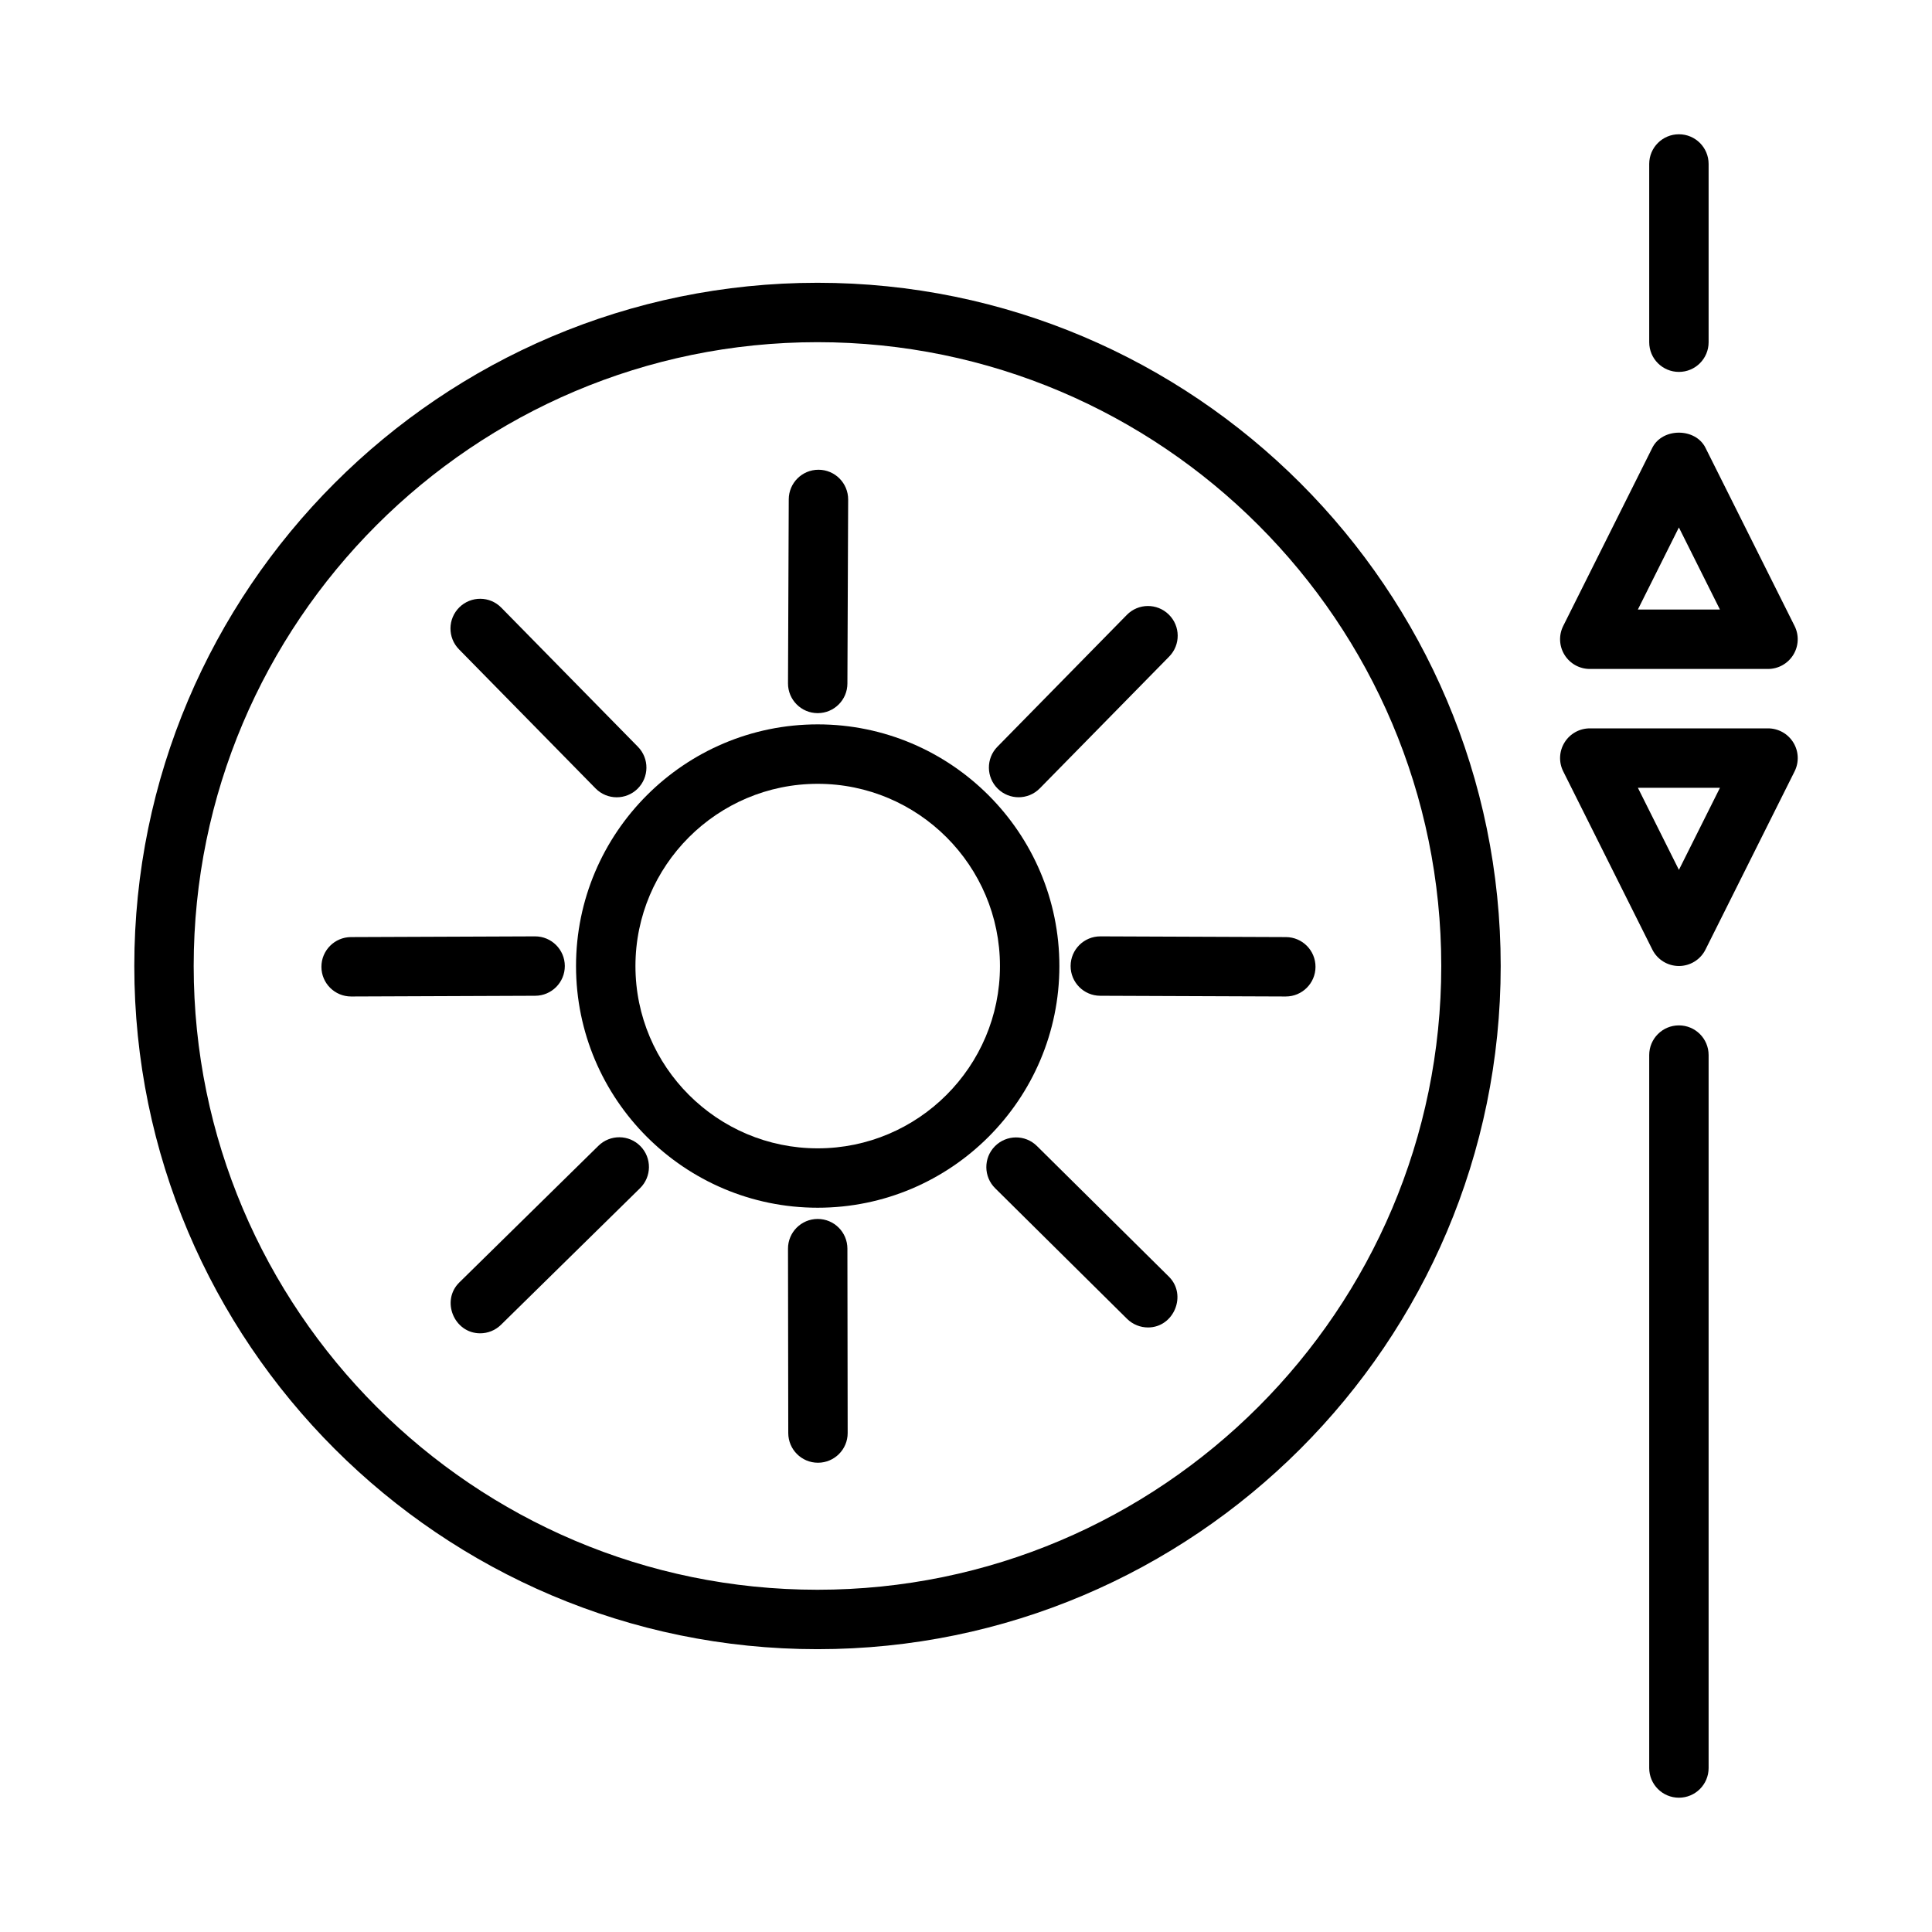 <?xml version="1.0" encoding="UTF-8"?>
<!-- Uploaded to: SVG Find, www.svgrepo.com, Generator: SVG Find Mixer Tools -->
<svg fill="#000000" width="800px" height="800px" version="1.1" viewBox="144 144 512 512" xmlns="http://www.w3.org/2000/svg">
 <g>
  <path d="m360.7 464.06c-35.316 0-64.047-28.727-64.047-64.047 0-35.316 28.727-64.047 64.047-64.047 35.316 0 64.047 28.727 64.047 64.047 0 35.316-28.73 64.047-64.047 64.047zm0-112.34c-26.629 0-48.301 21.672-48.301 48.301s21.672 48.301 48.301 48.301c26.629 0 48.301-21.672 48.301-48.301s-21.672-48.301-48.301-48.301z"/>
  <path d="m360.7 332.99h-0.031c-4.352-0.016-7.856-3.559-7.84-7.902l0.199-48.762c0.016-4.336 3.535-7.84 7.871-7.84h0.031c4.352 0.016 7.856 3.559 7.84 7.902l-0.199 48.762c-0.016 4.336-3.535 7.84-7.871 7.84z"/>
  <path d="m360.77 531.64c-4.344 0-7.863-3.512-7.871-7.863l-0.07-48.863c-0.008-4.344 3.512-7.871 7.863-7.879h0.008c4.344 0 7.863 3.512 7.871 7.863l0.07 48.863c0.008 4.344-3.512 7.871-7.863 7.879z"/>
  <path d="m237.05 408.08c-4.336 0-7.856-3.508-7.871-7.84-0.016-4.344 3.492-7.887 7.84-7.902l48.762-0.191h0.031c4.336 0 7.856 3.508 7.871 7.84 0.016 4.344-3.492 7.887-7.84 7.902l-48.762 0.191h-0.031z"/>
  <path d="m484.75 408.08h-0.031l-49.156-0.191c-4.352-0.016-7.856-3.551-7.84-7.902 0.016-4.336 3.535-7.84 7.871-7.84h0.031l49.156 0.191c4.352 0.016 7.856 3.551 7.84 7.902-0.016 4.332-3.535 7.84-7.871 7.84z"/>
  <path d="m413.94 355.28c-1.992 0-3.981-0.754-5.512-2.254-3.106-3.043-3.152-8.035-0.105-11.133l34.285-34.926c3.059-3.129 8.035-3.152 11.133-0.105 3.106 3.043 3.152 8.035 0.105 11.133l-34.285 34.926c-1.547 1.574-3.582 2.359-5.621 2.359z"/>
  <path d="m271.25 497.34c-6.902 0-10.465-8.629-5.519-13.484l36.855-36.207c3.106-3.051 8.086-3.012 11.133 0.094 3.051 3.106 3.004 8.086-0.094 11.133l-36.855 36.207c-1.539 1.504-3.531 2.258-5.519 2.258z"/>
  <path d="m448.23 495.79c-1.996-0.004-3.996-0.762-5.535-2.269l-34.969-34.625c-3.09-3.059-3.121-8.047-0.062-11.133 3.066-3.09 8.039-3.121 11.133-0.062 0 0 34.828 34.484 34.969 34.625 4.898 4.852 1.328 13.477-5.535 13.465z"/>
  <path d="m307.44 355.29c-2.039 0-4.074-0.785-5.617-2.359l-36.191-36.855c-3.043-3.098-2.996-8.078 0.105-11.133 3.09-3.035 8.07-3.027 11.129 0.109l36.191 36.855c3.043 3.098 2.996 8.078-0.105 11.133-1.531 1.496-3.519 2.25-5.512 2.25z"/>
  <path d="m360.64 581.05c-99.836 0-181.05-81.219-181.05-181.05 0-99.84 81.219-181.06 181.05-181.06 99.84 0 181.06 81.219 181.06 181.06 0 99.836-81.219 181.05-181.06 181.05zm0-346.37c-91.148 0-165.31 74.16-165.31 165.31s74.16 165.31 165.31 165.31c91.152 0 165.31-74.164 165.31-165.31 0-91.152-74.16-165.31-165.31-165.31z"/>
  <path d="m588.93 400c-2.984 0-5.703-1.684-7.043-4.352l-23.617-47.23c-1.223-2.438-1.09-5.336 0.348-7.656 1.438-2.324 3.969-3.738 6.699-3.738h47.23c2.727 0 5.258 1.414 6.695 3.734 1.438 2.32 1.566 5.219 0.348 7.656l-23.617 47.23c-1.336 2.672-4.059 4.356-7.043 4.356zm-10.875-47.234 10.875 21.758 10.879-21.758z"/>
  <path d="m612.54 321.28h-47.23c-2.727 0-5.258-1.414-6.695-3.734-1.438-2.32-1.566-5.219-0.348-7.656l23.617-47.23c2.676-5.336 11.406-5.336 14.082 0l23.617 47.23c1.223 2.438 1.09 5.336-0.348 7.656-1.438 2.32-3.965 3.734-6.695 3.734zm-34.492-15.742h21.754l-10.879-21.758z"/>
  <path d="m588.93 242.56c-4.352 0-7.871-3.519-7.871-7.871v-47.23c0-4.356 3.519-7.875 7.871-7.875 4.352 0 7.871 3.519 7.871 7.871v47.23c0.004 4.356-3.519 7.875-7.871 7.875z"/>
  <path d="m588.93 620.41c-4.352 0-7.871-3.519-7.871-7.871v-188.93c0-4.352 3.519-7.871 7.871-7.871 4.352 0 7.871 3.519 7.871 7.871v188.93c0.004 4.352-3.519 7.871-7.871 7.871z"/>
 </g>
</svg>